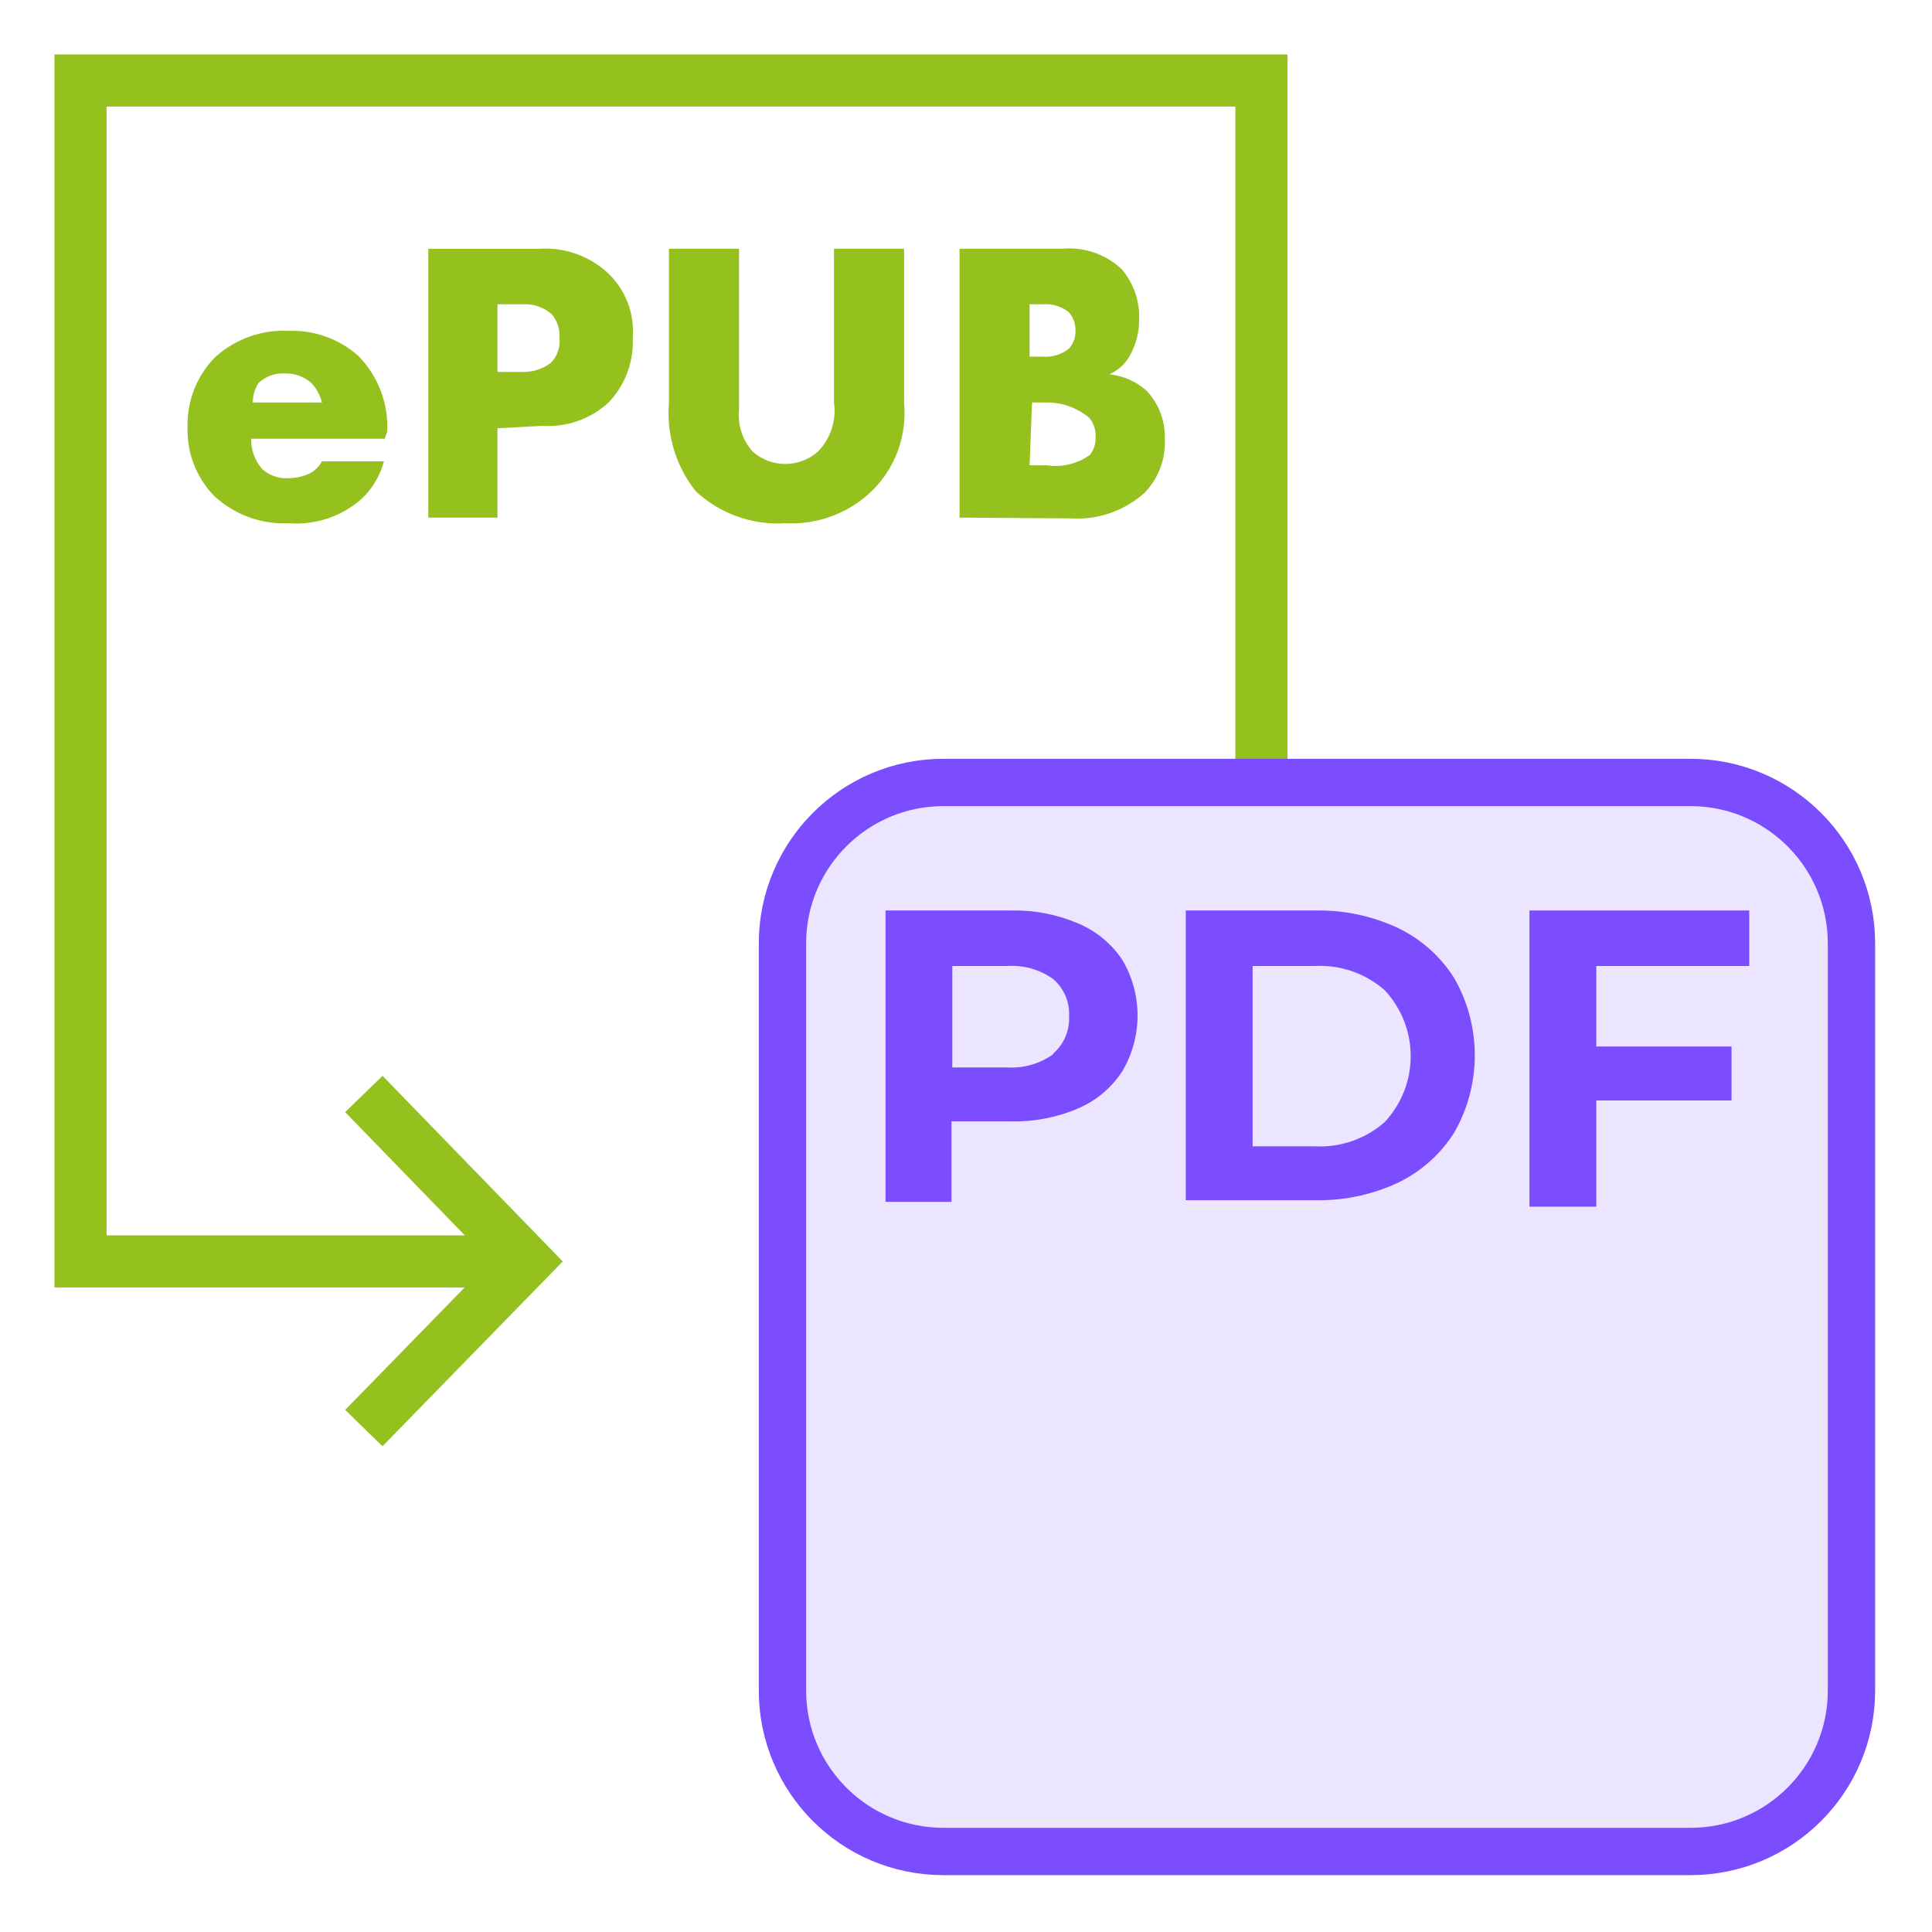 <svg width="34" height="34" viewBox="0 0 34 34" fill="none" xmlns="http://www.w3.org/2000/svg">
<path d="M9.123 22.199H1.417V1.417H22.199V13.77" stroke="#95C11F" stroke-width="0.917" stroke-miterlimit="10"/>
<path d="M6.403 25.132L9.264 22.199L6.403 19.252" stroke="#95C11F" stroke-width="0.917" stroke-miterlimit="10"/>
<path d="M6.771 7.721H4.42C4.416 7.919 4.487 8.111 4.618 8.259C4.682 8.315 4.756 8.357 4.836 8.384C4.916 8.411 5.001 8.421 5.086 8.415C5.213 8.413 5.339 8.384 5.454 8.33C5.544 8.281 5.618 8.208 5.666 8.118H6.757C6.691 8.365 6.559 8.591 6.375 8.769C6.201 8.926 5.997 9.046 5.775 9.121C5.554 9.197 5.319 9.226 5.086 9.208C4.845 9.22 4.604 9.184 4.378 9.101C4.152 9.018 3.944 8.891 3.768 8.727C3.614 8.568 3.493 8.379 3.412 8.172C3.332 7.965 3.294 7.744 3.301 7.523C3.294 7.295 3.333 7.069 3.415 6.857C3.498 6.645 3.623 6.452 3.782 6.29C3.957 6.129 4.163 6.005 4.387 5.925C4.611 5.844 4.848 5.81 5.086 5.823C5.533 5.807 5.969 5.964 6.304 6.262C6.477 6.436 6.611 6.645 6.699 6.874C6.787 7.103 6.826 7.348 6.814 7.593L6.771 7.721ZM5.666 7.083C5.635 6.956 5.571 6.839 5.482 6.743C5.354 6.628 5.187 6.568 5.015 6.573C4.929 6.567 4.843 6.579 4.763 6.608C4.682 6.638 4.609 6.684 4.547 6.743C4.483 6.845 4.449 6.963 4.448 7.083H5.666Z" fill="#95C11F"/>
<path d="M8.755 7.537V9.109H7.537V4.378H9.492C9.711 4.364 9.931 4.394 10.138 4.467C10.345 4.54 10.534 4.654 10.696 4.803C10.851 4.949 10.971 5.128 11.047 5.326C11.123 5.525 11.153 5.738 11.135 5.95C11.145 6.158 11.112 6.365 11.039 6.56C10.966 6.755 10.854 6.933 10.71 7.083C10.553 7.228 10.367 7.34 10.165 7.41C9.963 7.481 9.748 7.509 9.535 7.494L8.755 7.537ZM8.755 6.545H9.166C9.354 6.556 9.539 6.501 9.69 6.389C9.748 6.332 9.791 6.263 9.818 6.187C9.845 6.111 9.855 6.03 9.846 5.95C9.852 5.873 9.842 5.796 9.818 5.723C9.794 5.65 9.755 5.583 9.705 5.525C9.559 5.401 9.371 5.34 9.18 5.355H8.755V6.545Z" fill="#95C11F"/>
<path d="M13.006 4.377V7.211C12.993 7.344 13.007 7.478 13.049 7.604C13.09 7.731 13.158 7.848 13.246 7.947C13.405 8.088 13.609 8.165 13.82 8.165C14.032 8.165 14.236 8.088 14.394 7.947C14.504 7.835 14.587 7.698 14.636 7.548C14.685 7.398 14.699 7.239 14.677 7.083V4.377H15.91V7.083C15.937 7.362 15.902 7.643 15.81 7.908C15.717 8.172 15.567 8.413 15.371 8.613C15.168 8.817 14.925 8.975 14.656 9.077C14.387 9.18 14.1 9.224 13.813 9.208C13.526 9.226 13.239 9.185 12.969 9.087C12.698 8.99 12.45 8.838 12.241 8.642C11.892 8.201 11.725 7.643 11.773 7.083V4.377H13.006Z" fill="#95C11F"/>
<path d="M16.887 9.109V4.377H18.714C18.903 4.362 19.093 4.387 19.271 4.45C19.449 4.514 19.612 4.614 19.748 4.746C19.956 4.995 20.063 5.314 20.046 5.638C20.047 5.841 19.998 6.04 19.904 6.219C19.826 6.384 19.69 6.515 19.522 6.587C19.763 6.612 19.991 6.711 20.173 6.871C20.282 6.986 20.368 7.122 20.424 7.27C20.48 7.418 20.505 7.576 20.499 7.735C20.506 7.907 20.479 8.078 20.418 8.239C20.357 8.399 20.264 8.546 20.145 8.67C19.971 8.827 19.767 8.948 19.546 9.026C19.325 9.104 19.09 9.137 18.856 9.123L16.887 9.109ZM18.119 6.276H18.346C18.514 6.291 18.682 6.24 18.813 6.134C18.889 6.048 18.93 5.937 18.927 5.822C18.93 5.704 18.89 5.588 18.813 5.497C18.682 5.391 18.514 5.34 18.346 5.355H18.119V6.276ZM18.119 8.188H18.417C18.686 8.23 18.961 8.164 19.182 8.004C19.251 7.916 19.286 7.805 19.281 7.692C19.288 7.569 19.248 7.447 19.168 7.352C18.957 7.176 18.691 7.08 18.417 7.083H18.162L18.119 8.188Z" fill="#95C11F"/>
<path d="M29.75 13.77H16.603C15.038 13.77 13.77 15.039 13.77 16.603V29.75C13.77 31.315 15.038 32.583 16.603 32.583H29.75C31.314 32.583 32.583 31.315 32.583 29.75V16.603C32.583 15.039 31.314 13.77 29.75 13.77Z" fill="#ECE5FF" stroke="#7C4DFF" stroke-width="0.833" stroke-miterlimit="10"/>
<path d="M18.969 16.249C19.286 16.381 19.556 16.603 19.748 16.887C19.926 17.185 20.019 17.525 20.019 17.871C20.019 18.218 19.926 18.558 19.748 18.856C19.56 19.146 19.288 19.373 18.969 19.508C18.594 19.668 18.188 19.745 17.779 19.734H16.745V21.151H15.584V16.023H17.808C18.206 16.015 18.602 16.093 18.969 16.249ZM18.53 18.544C18.624 18.464 18.698 18.364 18.747 18.251C18.797 18.138 18.819 18.016 18.814 17.892C18.821 17.767 18.8 17.642 18.751 17.526C18.701 17.41 18.626 17.308 18.53 17.227C18.295 17.06 18.01 16.98 17.723 17H16.759V18.785H17.723C18.016 18.804 18.308 18.719 18.544 18.544H18.53Z" fill="#7C4DFF"/>
<path d="M20.868 16.023H23.192C23.681 16.019 24.165 16.126 24.608 16.334C25.017 16.531 25.361 16.841 25.6 17.227C25.832 17.637 25.954 18.101 25.954 18.573C25.954 19.044 25.832 19.508 25.6 19.918C25.36 20.304 25.017 20.613 24.608 20.811C24.165 21.019 23.681 21.126 23.192 21.122H20.868V16.023ZM23.135 20.173C23.585 20.198 24.028 20.046 24.367 19.748C24.662 19.433 24.826 19.018 24.826 18.587C24.826 18.155 24.662 17.74 24.367 17.425C24.028 17.128 23.585 16.975 23.135 17H22.044V20.173H23.135Z" fill="#7C4DFF"/>
<path d="M28.092 17V18.417H30.472V19.366H28.092V21.236H26.916V16.023H30.784V17H28.092Z" fill="#7C4DFF"/>
</svg>
